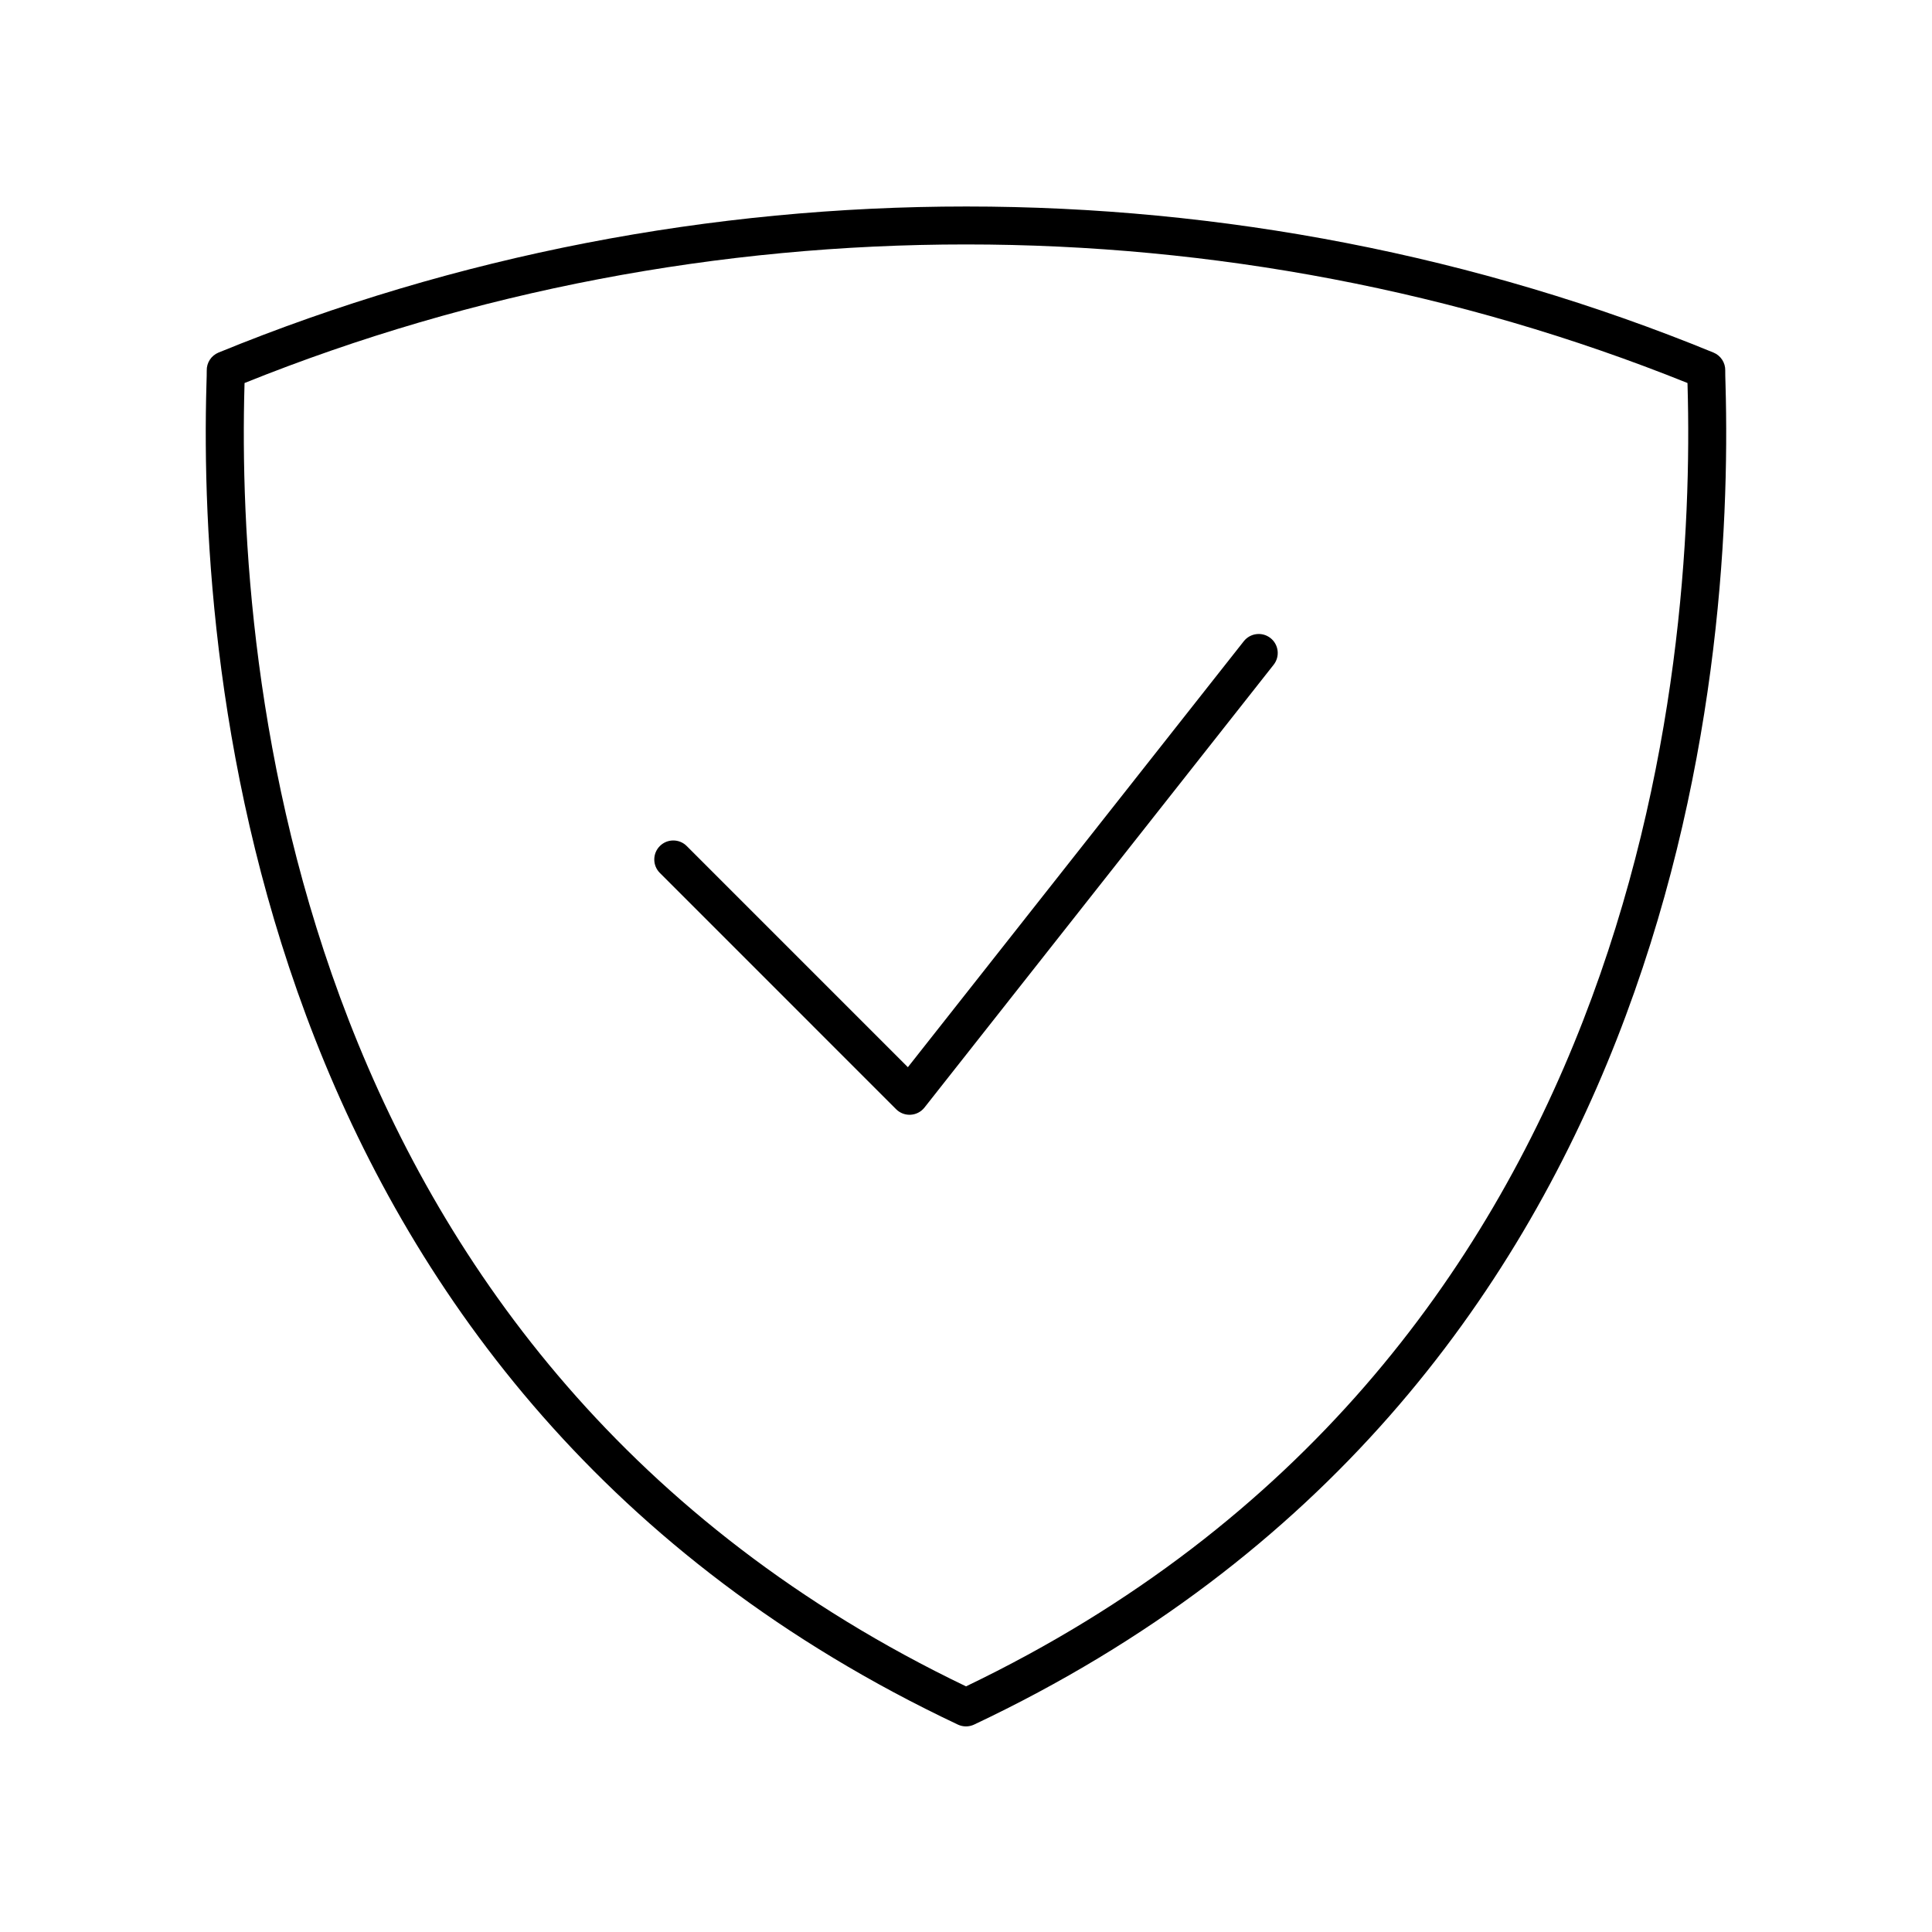 <?xml version="1.0" encoding="UTF-8"?>
<!-- Uploaded to: SVG Repo, www.svgrepo.com, Generator: SVG Repo Mixer Tools -->
<svg fill="#000000" width="800px" height="800px" version="1.1" viewBox="144 144 512 512" xmlns="http://www.w3.org/2000/svg">
 <g>
  <path d="m601.21 242.22c0.055-2.09-1.191-3.996-3.125-4.789-125.79-51.59-270.09-51.633-396.21 0.016-1.914 0.801-3.141 2.695-3.086 4.773 0.016 0.645-0.023 1.891-0.078 3.691-2.203 77.465 12.789 267.14 199.13 355.12 0.68 0.32 1.418 0.484 2.152 0.484s1.473-0.164 2.148-0.48c186.35-87.984 201.34-277.66 199.14-355.12-0.051-1.805-0.09-3.051-0.074-3.695zm-201.21 348.68c-178.94-85.891-193.35-269.52-191.21-344.71 0.008-0.234 0.016-0.469 0.02-0.688 121.7-48.973 260.69-48.953 382.39 0 0.004 0.223 0.012 0.453 0.02 0.688 2.141 75.188-12.277 258.82-191.21 344.71z"/>
  <path d="m473.62 313.93-89.023 112.89-58.605-58.609c-1.969-1.969-5.156-1.969-7.125 0s-1.969 5.156 0 7.125l62.613 62.617c0.945 0.949 2.231 1.477 3.562 1.477 0.098 0 0.195-0.004 0.297-0.012 1.438-0.082 2.769-0.777 3.66-1.91l92.531-117.34c1.723-2.184 1.348-5.352-0.836-7.074-2.188-1.719-5.352-1.344-7.074 0.84z"/>
 </g>
</svg>